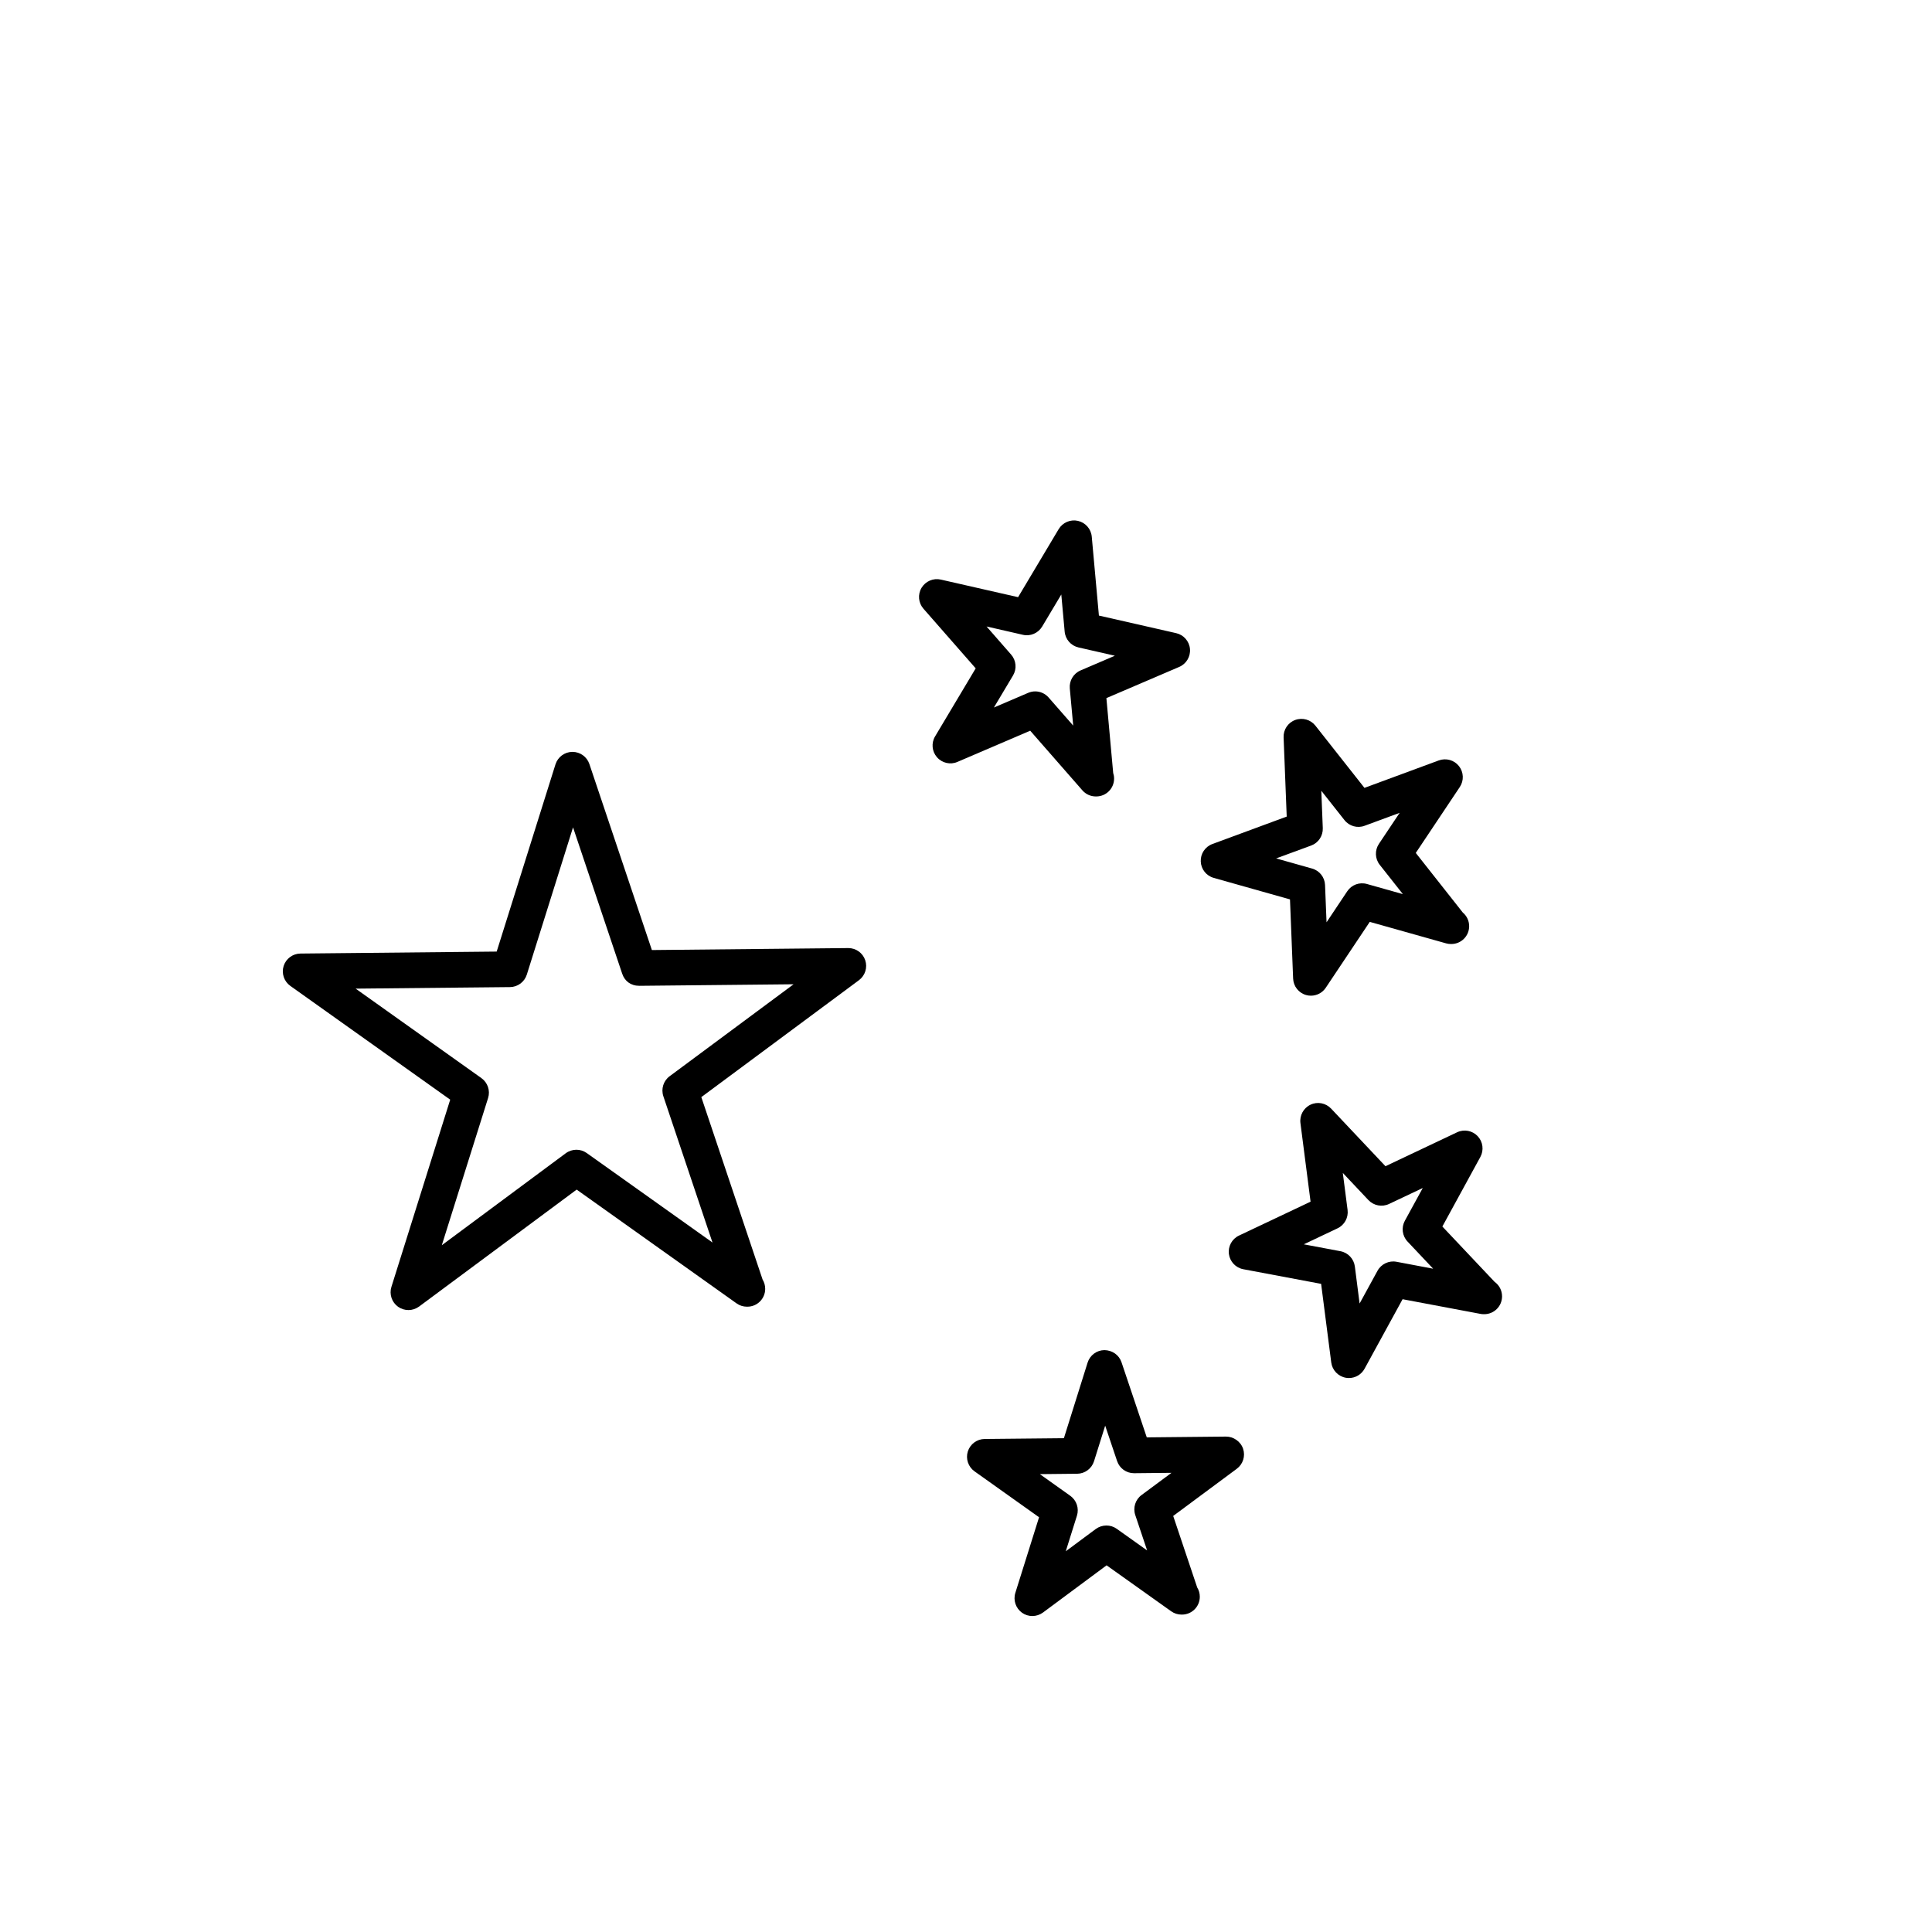 <?xml version="1.0" encoding="UTF-8"?>
<!-- Uploaded to: ICON Repo, www.svgrepo.com, Generator: ICON Repo Mixer Tools -->
<svg fill="#000000" width="800px" height="800px" version="1.1" viewBox="144 144 512 512" xmlns="http://www.w3.org/2000/svg">
 <g>
  <path d="m252.24 491.18c0.988 0 1.977-0.316 2.816-0.926l41.766-30.996 42.375 30.152c0.82 0.586 1.777 0.875 2.738 0.875 0.043-0.008 0.09-0.008 0.125 0 2.613 0 4.723-2.117 4.723-4.723 0-0.906-0.25-1.75-0.691-2.477l-16.234-48.336 41.773-30.984c1.645-1.223 2.312-3.356 1.664-5.297-0.648-1.926-2.449-3.219-4.477-3.219h-0.051l-52.012 0.523-16.562-49.297c-0.648-1.926-2.449-3.219-4.477-3.219h-0.051c-2.039 0.02-3.84 1.355-4.457 3.305l-15.582 49.617-52.004 0.523c-2.039 0.02-3.84 1.355-4.457 3.305-0.609 1.953 0.105 4.074 1.77 5.266l42.375 30.148-15.582 49.625c-0.609 1.953 0.105 4.074 1.77 5.266 0.82 0.582 1.785 0.867 2.742 0.867zm21.113-56.203c0.609-1.953-0.105-4.074-1.77-5.266l-33.332-23.711 40.902-0.41c2.039-0.02 3.84-1.355 4.457-3.305l12.25-39.027 13.023 38.773c0.656 1.941 2.231 3.207 4.527 3.219l40.902-0.41-32.855 24.371c-1.645 1.215-2.312 3.356-1.664 5.301l13.023 38.77-33.332-23.719c-1.664-1.184-3.906-1.152-5.555 0.059l-32.844 24.371z"/>
  <path d="m473.43 527.93c-0.656-1.945-2.574-3.231-4.527-3.219l-20.996 0.207-6.695-19.906c-0.656-1.945-2.449-3.18-4.527-3.219-2.047 0.02-3.84 1.359-4.457 3.305l-6.285 20.039-21.004 0.207c-2.039 0.02-3.84 1.359-4.457 3.305-0.609 1.953 0.105 4.074 1.77 5.266l17.109 12.172-6.285 20.039c-0.609 1.957 0.105 4.074 1.77 5.266 0.82 0.586 1.777 0.875 2.738 0.875 0.988 0 1.977-0.316 2.816-0.926l16.859-12.512 17.117 12.18c0.82 0.586 1.777 0.875 2.738 0.875h0.125c2.613 0 4.723-2.117 4.723-4.723 0-0.906-0.25-1.75-0.691-2.469l-6.359-18.949 16.863-12.508c1.637-1.219 2.309-3.359 1.656-5.305zm-26.91 12.273c-1.645 1.215-2.312 3.356-1.664 5.301l3.148 9.379-8.062-5.738c-1.656-1.184-3.898-1.152-5.555 0.059l-7.949 5.902 2.965-9.441c0.609-1.957-0.105-4.074-1.77-5.266l-8.062-5.738 9.898-0.102c2.039-0.02 3.84-1.359 4.457-3.305l2.961-9.441 3.156 9.383c0.648 1.926 2.449 3.219 4.477 3.219h0.051l9.887-0.102z"/>
  <path d="m402.57 321.12-10.762 18.031c-1.047 1.758-0.844 3.992 0.504 5.531 1.355 1.543 3.551 2.047 5.41 1.234l19.297-8.27 13.828 15.809c0.918 1.051 2.223 1.613 3.551 1.613h0.125c2.613 0 4.723-2.117 4.723-4.723 0-0.523-0.082-1.027-0.238-1.5l-1.801-19.836 19.301-8.27c1.883-0.805 3.027-2.734 2.848-4.766-0.184-2.035-1.664-3.723-3.66-4.18l-20.473-4.66-1.895-20.914c-0.184-2.039-1.664-3.723-3.66-4.18-1.973-0.461-4.055 0.434-5.106 2.184l-10.758 18.035-20.48-4.66c-1.977-0.461-4.055 0.434-5.106 2.184-1.047 1.758-0.844 3.992 0.504 5.531zm12.508-8.891c1.988 0.465 4.055-0.434 5.106-2.184l5.07-8.496 0.895 9.848c0.184 2.035 1.664 3.723 3.66 4.18l9.641 2.199-9.094 3.898c-1.883 0.805-3.027 2.734-2.848 4.766l0.902 9.848-6.519-7.449c-0.918-1.051-2.223-1.613-3.551-1.613-0.629 0-1.258 0.125-1.859 0.383l-9.086 3.891 5.07-8.496c1.047-1.758 0.844-3.992-0.504-5.531l-6.512-7.449z"/>
  <path d="m530.14 444.07-18.977 8.988-14.41-15.273c-1.406-1.48-3.609-1.914-5.461-1.027-1.844 0.875-2.922 2.84-2.664 4.867l2.684 20.832-18.98 8.988c-1.844 0.875-2.922 2.84-2.664 4.867 0.266 2.027 1.801 3.66 3.809 4.043l20.633 3.879 2.684 20.832c0.266 2.027 1.801 3.66 3.809 4.043 0.289 0.059 0.586 0.082 0.875 0.082 1.707 0 3.301-0.918 4.144-2.461l10.078-18.426 20.637 3.887c0.289 0.059 0.586 0.082 0.875 0.082h0.125c2.613 0 4.723-2.117 4.723-4.723 0-1.594-0.781-2.996-1.984-3.856l-13.836-14.656 10.07-18.434c0.977-1.793 0.691-4.019-0.707-5.504-1.406-1.496-3.609-1.91-5.461-1.031zm-16.062 34.312c-1.988-0.379-4.035 0.586-5.019 2.379l-4.75 8.684-1.258-9.816c-0.266-2.027-1.801-3.66-3.809-4.043l-9.723-1.828 8.941-4.238c1.844-0.875 2.922-2.84 2.664-4.867l-1.266-9.816 6.789 7.199c1.41 1.48 3.609 1.906 5.461 1.027l8.941-4.231-4.75 8.684c-0.977 1.793-0.691 4.019 0.711 5.504l6.789 7.199z"/>
  <path d="m465.65 376.65 20.211 5.699 0.832 20.984c0.082 2.047 1.461 3.805 3.438 4.359 0.422 0.125 0.855 0.176 1.277 0.176 1.551 0 3.035-0.762 3.93-2.098l11.664-17.465 20.215 5.691c0.422 0.121 0.855 0.176 1.277 0.176h0.125c2.613 0 4.723-2.117 4.723-4.723 0-1.449-0.656-2.754-1.688-3.621l-12.457-15.793 11.664-17.465c1.133-1.699 1.047-3.941-0.219-5.547-1.266-1.605-3.418-2.203-5.348-1.504l-19.699 7.273-13-16.488c-1.266-1.605-3.418-2.211-5.348-1.504-1.922 0.707-3.16 2.57-3.078 4.617l0.824 20.984-19.699 7.273c-1.922 0.707-3.168 2.574-3.078 4.617 0.074 2.043 1.453 3.801 3.434 4.356zm25.824-8.574c1.922-0.707 3.16-2.574 3.078-4.617l-0.391-9.895 6.133 7.769c1.273 1.613 3.426 2.223 5.348 1.504l9.281-3.426-5.496 8.227c-1.133 1.699-1.047 3.941 0.219 5.547l6.129 7.766-9.527-2.684c-1.984-0.559-4.074 0.219-5.207 1.922l-5.492 8.23-0.398-9.887c-0.082-2.047-1.461-3.805-3.438-4.359l-9.523-2.684z"/>
 </g>
</svg>